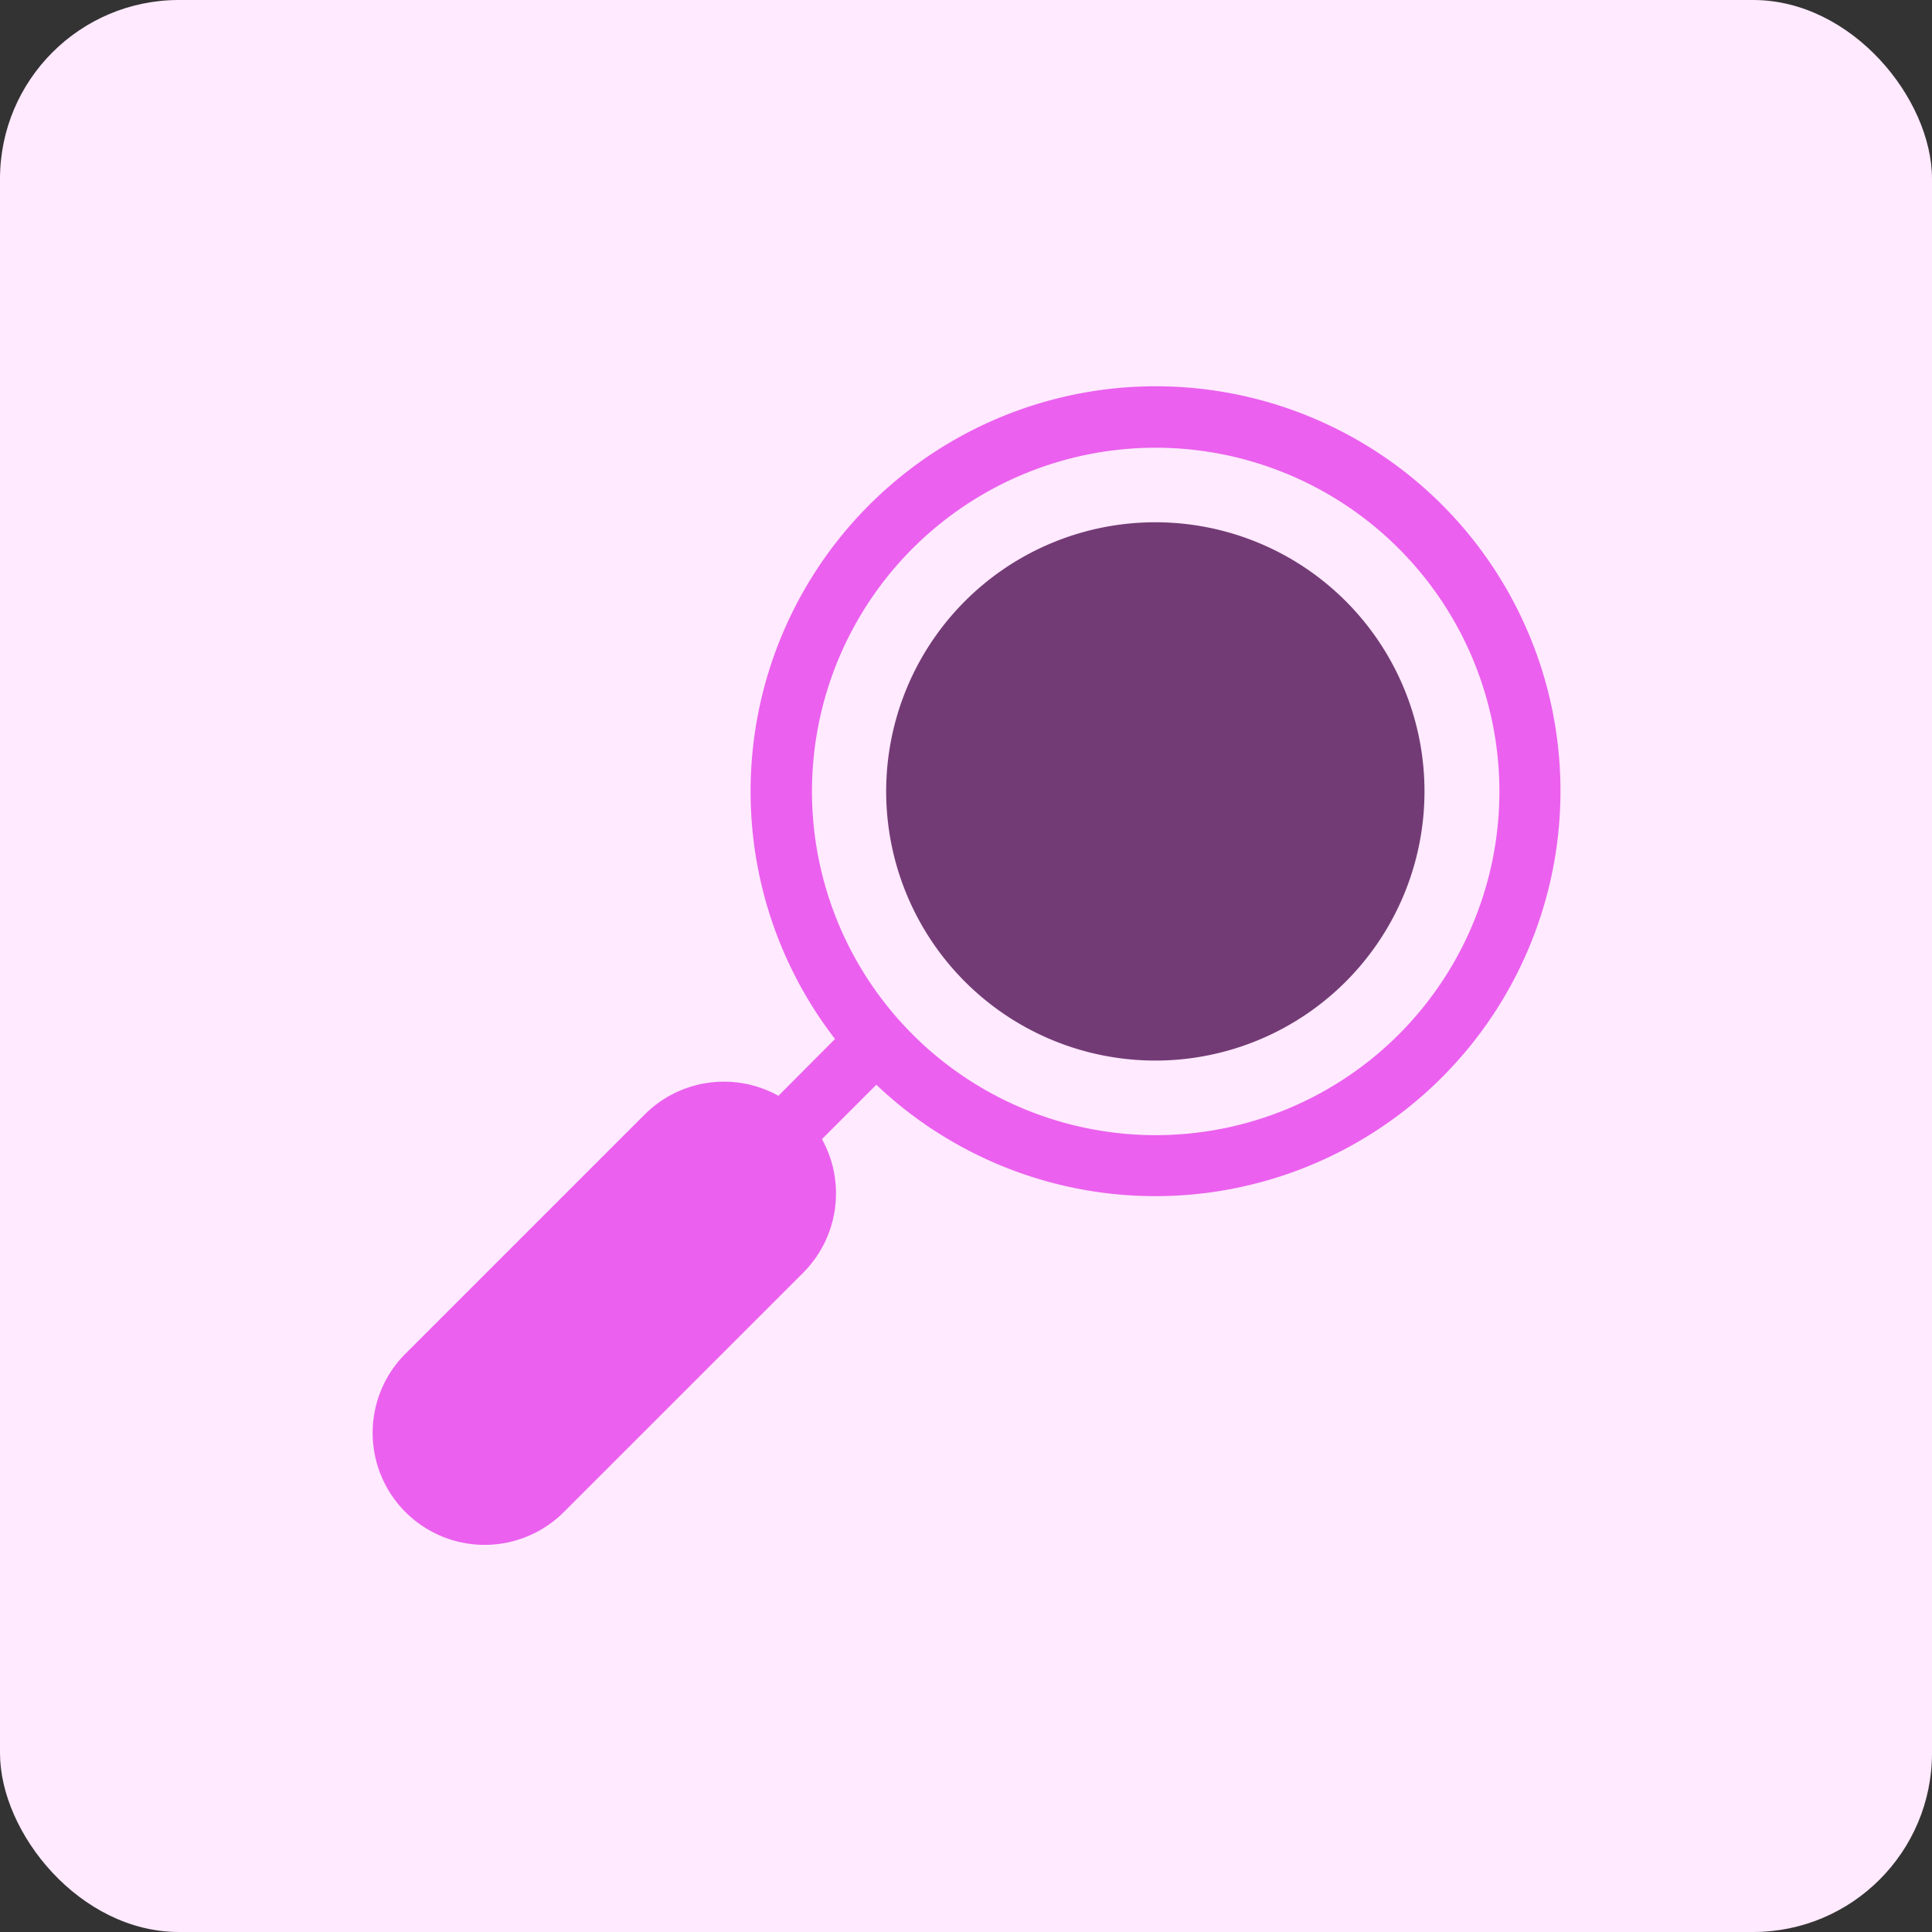 <svg xmlns="http://www.w3.org/2000/svg" width="54" height="54" viewBox="0 0 54 54">
  <rect x="0" y="0" width="54" height="54" fill="#333333" stroke="none"/>
  <g id="Group_19091" data-name="Group 19091" transform="translate(-170 -1795)">
    <rect id="Rectangle_4699" data-name="Rectangle 4699" width="54" height="54" rx="5" transform="translate(170 1795)" fill="#ffeaff"/>
    <g id="Group_18694" data-name="Group 18694" transform="translate(20892.662 17515.293)">
      <path id="Path_26412" data-name="Path 26412" d="M483.9,635.366a11.323,11.323,0,0,1-15.814,16.207l-1.52,1.52a3.135,3.135,0,0,1-.516,3.725l-6.732,6.731a3.13,3.13,0,0,1-4.426-4.426l6.732-6.731a3.133,3.133,0,0,1,3.725-.51l1.582-1.588a11.324,11.324,0,0,1,16.97-14.928m1.6,8.011a9.613,9.613,0,0,0-9.609-9.609,9.607,9.607,0,1,0,9.609,9.609" transform="translate(-21166.254 -16341.547)" fill="#eb60ee"/>
      <path id="Path_26413" data-name="Path 26413" d="M483.386,638.63a7.523,7.523,0,1,1-10.636,0,7.524,7.524,0,0,1,10.636,0" transform="translate(-21168.438 -16342.124)" fill="#733b75"/>
    </g>
  </g>
</svg>
